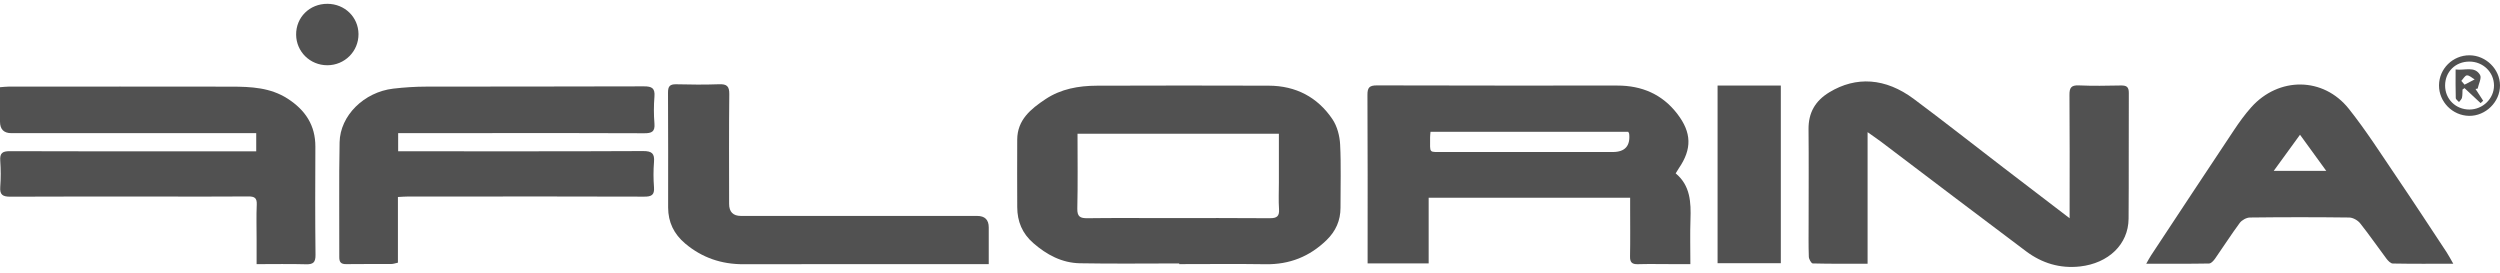 <svg width="266" height="29" viewBox="0 0 266 29" fill="none" xmlns="http://www.w3.org/2000/svg">
<g clip-path="url(#clip0_3375_9030)">
<path d="M198.713 28.061C196.68 28.061 194.776 28.078 192.873 28.029C192.721 28.025 192.468 27.571 192.459 27.32C192.415 26.094 192.437 24.865 192.437 23.637C192.437 20.342 192.461 17.047 192.428 13.752C192.412 11.997 193.133 10.731 194.648 9.815C197.49 8.096 200.612 8.276 203.637 10.533C206.833 12.915 209.962 15.381 213.124 17.805C215.417 19.563 217.718 21.316 220.207 23.221C220.207 22.694 220.207 22.384 220.207 22.073C220.207 18.09 220.225 14.105 220.191 10.121C220.184 9.364 220.346 9.05 221.186 9.086C222.67 9.153 224.159 9.124 225.646 9.095C226.246 9.083 226.512 9.227 226.506 9.891C226.481 14.354 226.517 18.816 226.481 23.28C226.457 25.996 224.345 28.013 221.31 28.352C219.176 28.59 217.26 27.998 215.585 26.745C210.436 22.892 205.322 18.995 200.193 15.117C199.77 14.798 199.329 14.5 198.711 14.062V28.061H198.713Z" fill="#515151"/>
<path d="M27.262 16.103V14.168C26.866 14.168 26.514 14.168 26.161 14.168C17.844 14.168 9.529 14.168 1.212 14.168C0.405 14.168 0.001 13.757 0 12.936C0 11.744 0 10.552 0 9.28C0.377 9.253 0.669 9.214 0.961 9.214C8.851 9.212 16.743 9.206 24.633 9.219C26.706 9.223 28.764 9.316 30.592 10.489C32.482 11.701 33.568 13.329 33.555 15.616C33.535 19.451 33.526 23.285 33.57 27.119C33.579 27.933 33.313 28.142 32.535 28.118C30.841 28.07 29.146 28.104 27.303 28.104C27.303 27.15 27.303 26.297 27.303 25.442C27.303 24.214 27.264 22.984 27.318 21.757C27.349 21.058 27.074 20.897 26.423 20.902C23.297 20.928 20.172 20.913 17.046 20.913C11.734 20.913 6.423 20.899 1.112 20.928C0.303 20.931 -0.042 20.738 0.026 19.882C0.098 18.958 0.091 18.022 0.026 17.099C-0.029 16.307 0.242 16.081 1.048 16.085C8.24 16.114 15.434 16.103 22.627 16.103C24.139 16.103 25.652 16.103 27.258 16.103H27.262Z" fill="#515151"/>
<path d="M42.364 14.162V16.097H43.571C51.857 16.097 60.144 16.113 68.43 16.073C69.374 16.07 69.659 16.339 69.586 17.235C69.515 18.128 69.516 19.035 69.586 19.929C69.65 20.757 69.307 20.927 68.54 20.923C61.861 20.898 55.183 20.909 48.507 20.909C46.806 20.909 45.107 20.907 43.407 20.911C43.081 20.911 42.754 20.939 42.339 20.961V27.948C42.06 28.008 41.863 28.085 41.664 28.087C40.055 28.098 38.447 28.081 36.838 28.103C36.287 28.11 36.098 27.903 36.1 27.364C36.116 23.289 36.054 19.213 36.133 15.141C36.187 12.29 38.744 9.795 41.841 9.431C43.013 9.294 44.2 9.218 45.381 9.216C53.091 9.198 60.8 9.22 68.51 9.188C69.371 9.184 69.704 9.388 69.633 10.273C69.557 11.226 69.555 12.194 69.633 13.146C69.704 14.017 69.345 14.182 68.545 14.178C63.02 14.149 57.496 14.162 51.971 14.162C49.119 14.162 46.265 14.162 43.412 14.162C43.084 14.162 42.756 14.162 42.362 14.162H42.364Z" fill="#515151"/>
<path d="M105.2 28.105C104.714 28.105 104.385 28.105 104.056 28.105C95.739 28.105 87.424 28.09 79.107 28.114C76.757 28.119 74.705 27.423 72.915 25.922C71.705 24.907 71.089 23.637 71.089 22.072C71.089 17.997 71.102 13.923 71.076 9.849C71.073 9.185 71.275 8.949 71.957 8.967C73.473 9.007 74.993 9.018 76.508 8.964C77.324 8.933 77.605 9.166 77.596 10.01C77.552 13.903 77.576 17.799 77.578 21.693C77.578 22.547 77.998 22.974 78.839 22.975C87.216 22.975 95.593 22.975 103.97 22.975C104.79 22.975 105.201 23.382 105.202 24.195C105.202 25.448 105.202 26.701 105.202 28.103L105.2 28.105Z" fill="#515151"/>
<path d="M182.75 9.102H189.479V28.005H182.75V9.102Z" fill="#515151"/>
<path d="M38.144 3.626C38.157 5.465 36.672 6.946 34.818 6.942C32.993 6.939 31.53 5.505 31.508 3.701C31.486 1.844 32.939 0.403 34.831 0.406C36.679 0.41 38.13 1.82 38.144 3.626Z" fill="#515151"/>
<path d="M259.51 9.079C259.521 7.313 260.972 5.881 262.749 5.883C264.495 5.885 265.991 7.356 266 9.081C266.011 10.843 264.467 12.359 262.701 12.327C260.939 12.294 259.501 10.83 259.51 9.079ZM262.751 11.654C264.178 11.65 265.368 10.484 265.362 9.093C265.357 7.677 264.196 6.55 262.741 6.552C261.258 6.552 260.159 7.638 260.159 9.102C260.159 10.543 261.289 11.658 262.751 11.654Z" fill="#515151"/>
<path d="M178.291 18.446C178.437 18.21 178.525 18.055 178.625 17.909C180.041 15.846 179.992 14.109 178.474 12.127C176.87 10.031 174.703 9.104 172.085 9.104C163.561 9.104 155.036 9.113 146.511 9.086C145.702 9.084 145.492 9.317 145.496 10.101C145.529 15.761 145.514 21.42 145.514 27.08C145.514 27.374 145.514 27.668 145.514 28.025H152.01V21.042H173.447C173.447 21.424 173.447 21.747 173.447 22.07C173.447 23.806 173.47 25.543 173.436 27.28C173.423 27.908 173.64 28.128 174.271 28.11C175.392 28.075 176.516 28.101 177.637 28.101C178.352 28.101 179.066 28.101 179.855 28.101C179.855 26.413 179.813 24.889 179.866 23.366C179.928 21.529 179.861 19.752 178.293 18.446H178.291ZM171.599 16.174C165.626 16.174 159.653 16.179 153.68 16.17C151.936 16.167 152.18 16.38 152.162 14.619C152.16 14.444 152.187 14.269 152.207 14.022H173.244C173.297 14.13 173.339 14.183 173.345 14.237C173.48 15.528 172.897 16.174 171.599 16.174Z" fill="#515151"/>
<path d="M142.589 15.362C142.542 14.449 142.274 13.428 141.769 12.68C140.185 10.335 137.876 9.125 134.998 9.116C128.899 9.096 122.8 9.096 116.702 9.118C114.766 9.125 112.887 9.455 111.239 10.552C109.674 11.594 108.241 12.752 108.232 14.859C108.223 17.254 108.221 19.651 108.234 22.046C108.241 23.554 108.757 24.831 109.936 25.858C111.372 27.11 112.989 27.978 114.914 28.012C118.432 28.077 121.951 28.03 125.471 28.03C125.471 28.053 125.471 28.079 125.471 28.102C128.535 28.102 131.6 28.066 134.664 28.113C137.207 28.153 139.343 27.298 141.144 25.55C142.124 24.598 142.633 23.462 142.629 22.098C142.622 19.853 142.704 17.602 142.589 15.362ZM135.114 23.218C131.442 23.186 127.769 23.204 124.098 23.204C121.306 23.204 118.514 23.18 115.721 23.218C114.928 23.229 114.606 23.056 114.626 22.181C114.688 19.553 114.648 16.922 114.648 14.231H136.073C136.073 16.008 136.073 17.737 136.073 19.467C136.073 20.396 136.026 21.326 136.088 22.251C136.139 23.007 135.865 23.224 135.114 23.216V23.218Z" fill="#515151"/>
<path d="M260.327 26.85C258.554 24.166 256.795 21.474 254.989 18.812C253.335 16.375 251.748 13.881 249.916 11.579C247.204 8.169 242.46 8.149 239.538 11.408C238.858 12.167 238.255 13.006 237.69 13.854C234.739 18.281 231.812 22.724 228.879 27.164C228.72 27.404 228.589 27.66 228.359 28.06C230.698 28.06 232.87 28.076 235.043 28.037C235.267 28.033 235.537 27.728 235.696 27.501C236.576 26.246 237.398 24.949 238.311 23.717C238.534 23.418 239.022 23.149 239.392 23.144C242.913 23.101 246.435 23.099 249.954 23.144C250.352 23.149 250.864 23.438 251.117 23.755C252.092 24.978 252.976 26.271 253.917 27.521C254.085 27.743 254.36 28.033 254.589 28.039C256.673 28.078 258.756 28.062 261.029 28.062C260.735 27.552 260.55 27.187 260.327 26.85ZM241.924 18.182C242.875 16.875 243.761 15.655 244.721 14.335C245.673 15.646 246.548 16.851 247.514 18.182H241.924Z" fill="#515151"/>
<path d="M263.397 9.468C263.666 9.884 263.938 10.301 264.208 10.717C264.118 10.802 264.029 10.887 263.94 10.974C263.367 10.44 262.795 9.908 262.223 9.374C262.152 9.424 262.082 9.477 262.011 9.527C261.997 9.819 262.017 10.12 261.953 10.402C261.917 10.568 261.747 10.707 261.638 10.856C261.517 10.716 261.297 10.577 261.293 10.432C261.262 9.455 261.277 8.476 261.277 7.392C262.268 7.523 263.302 7.002 263.876 7.972C264.069 8.297 263.723 8.932 263.623 9.426C263.546 9.439 263.471 9.453 263.395 9.466L263.397 9.468ZM261.884 8.607C261.999 8.741 262.113 8.874 262.23 9.008C262.587 8.822 262.946 8.638 263.304 8.452C263.03 8.295 262.753 8.012 262.483 8.019C262.279 8.025 262.082 8.396 261.884 8.605V8.607Z" fill="#515151"/>
</g>
<defs>
<clipPath id="clip0_3375_9030">
<rect width="266" height="28" fill="white" transform="translate(0 0.406)"/>
</clipPath>
</defs>
</svg>
